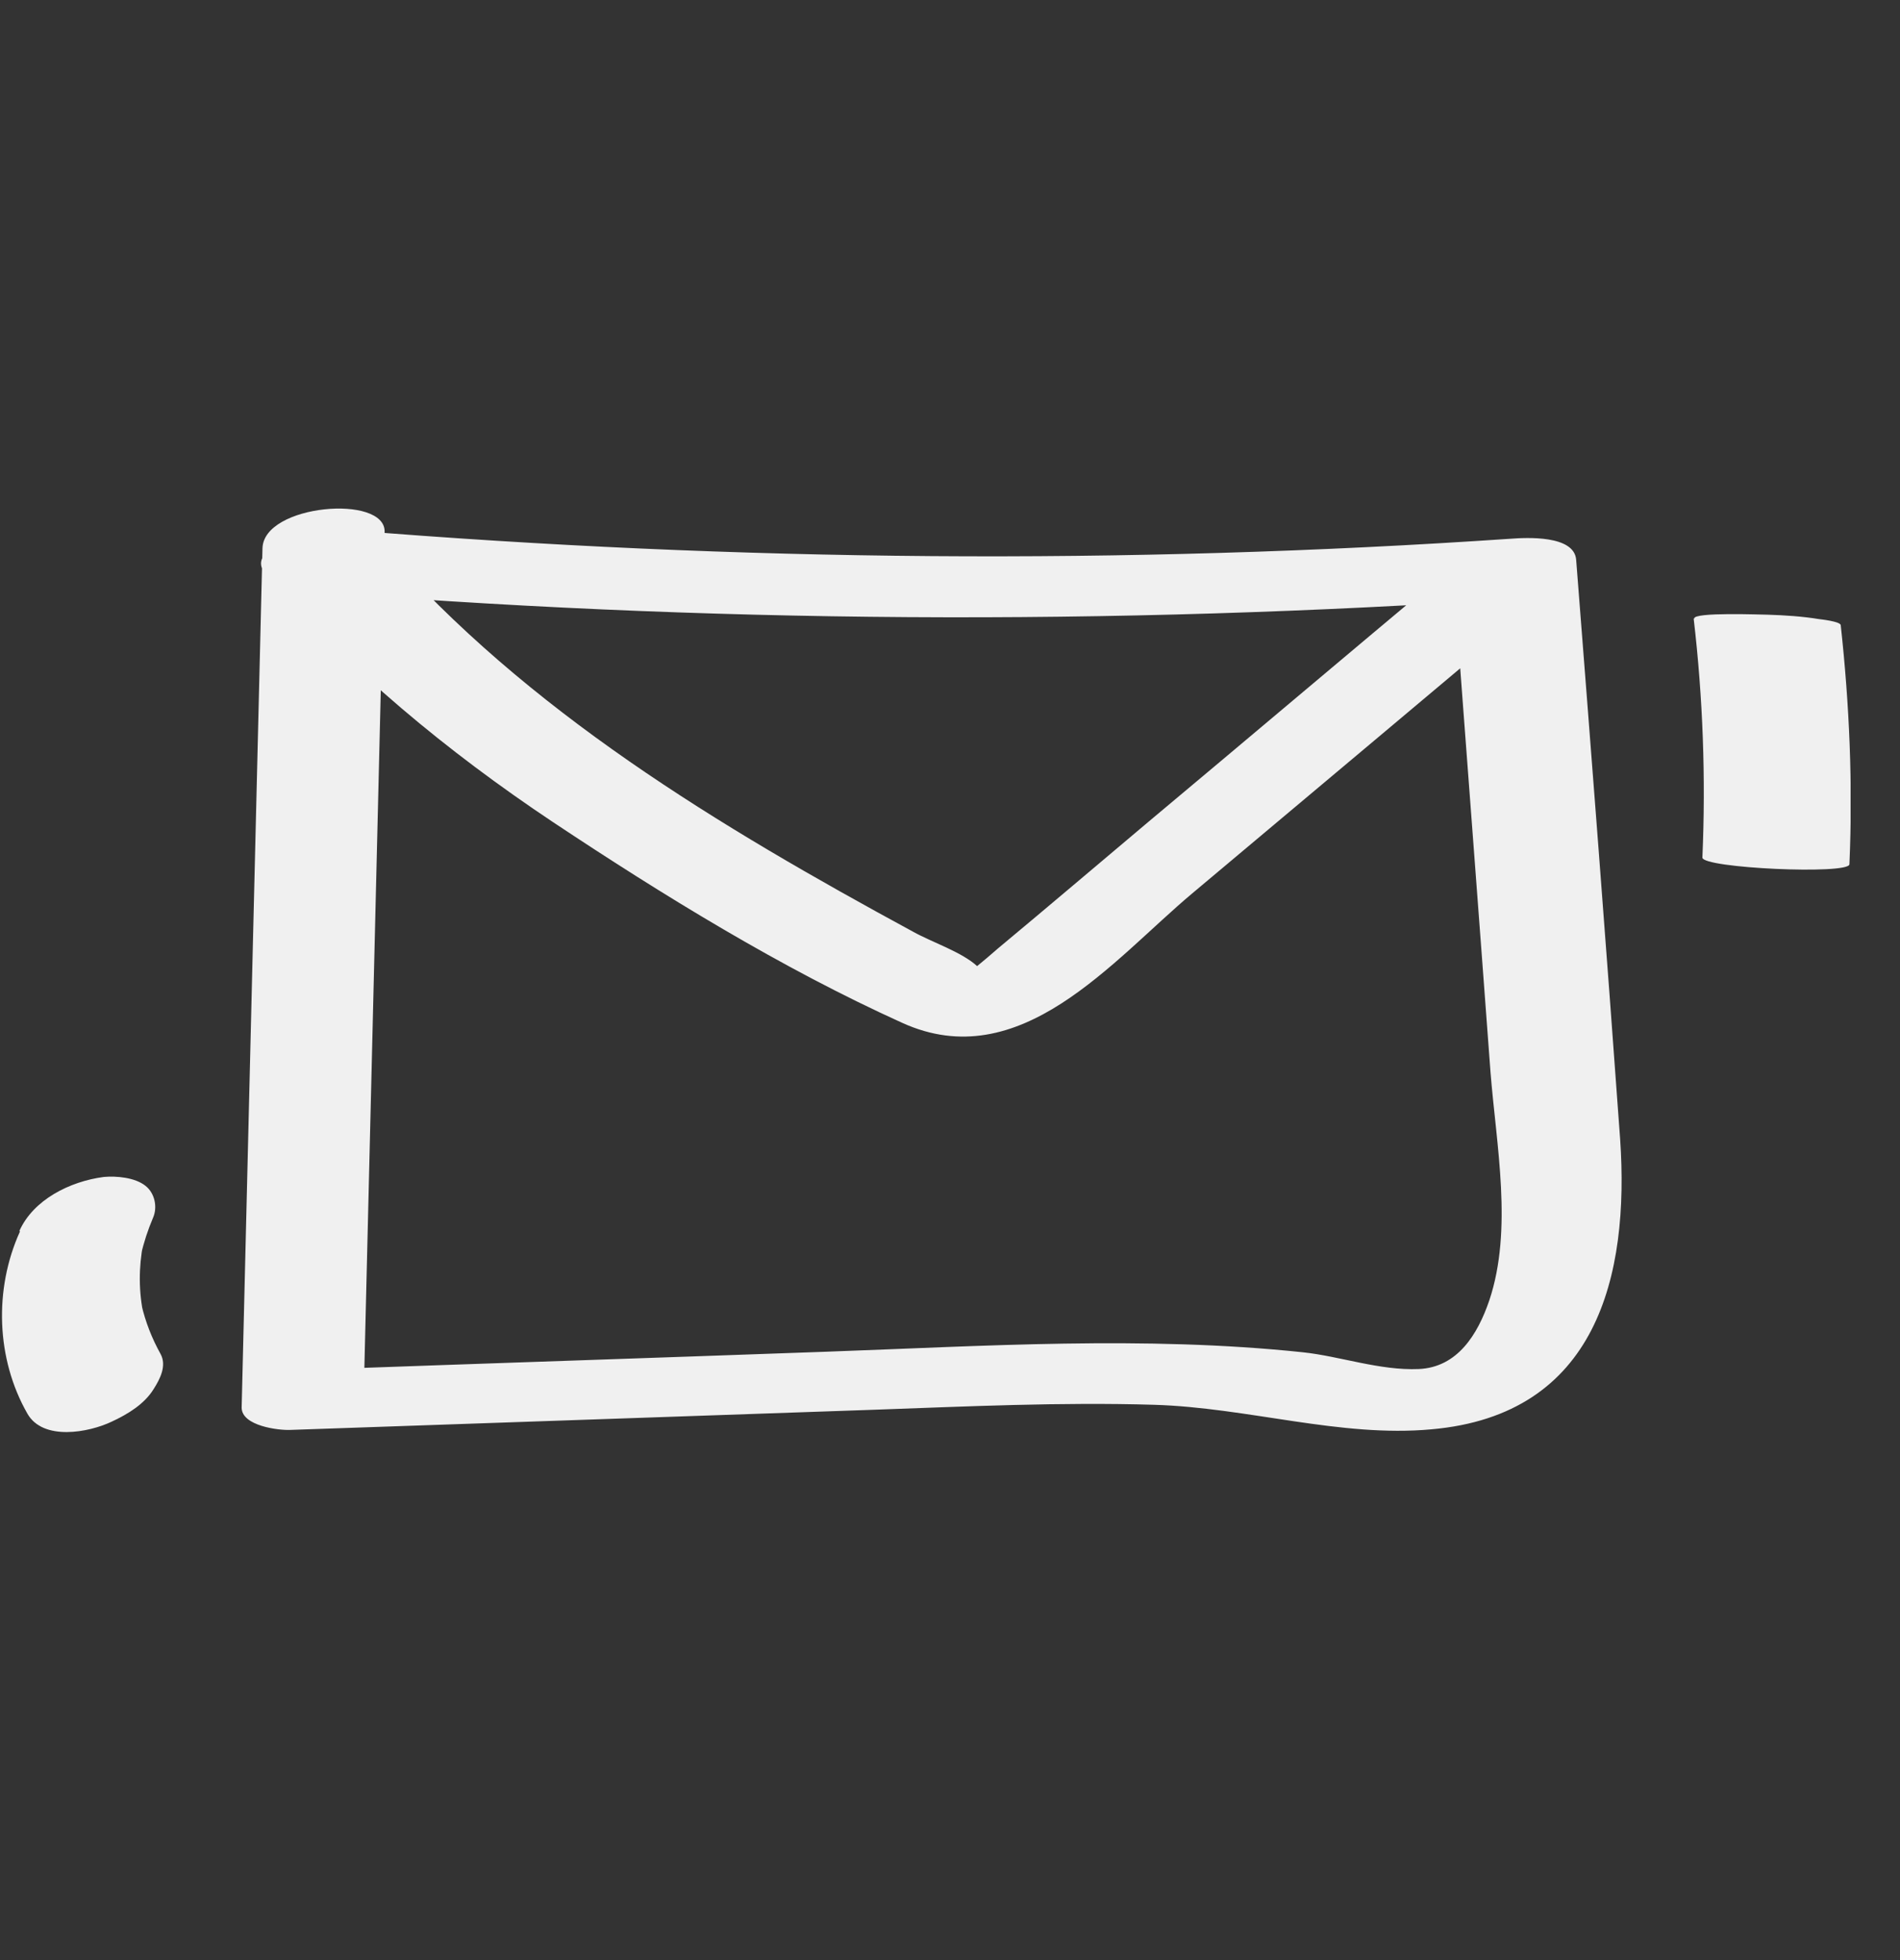 <svg width="32" height="33" viewBox="0 0 32 33" fill="none" xmlns="http://www.w3.org/2000/svg">
<rect x="0" y="0" width="32" height="33" fill="#333333" stroke="none"/>
<g clip-path="url(#clip0_742_1460)">
<path d="M4.421 9.22C4.304 14.043 4.187 18.875 4.07 23.698C4.07 24.008 4.694 24.083 4.889 24.074C8.165 23.961 11.432 23.848 14.708 23.735C16.278 23.679 17.858 23.604 19.438 23.651C21.017 23.698 22.577 24.205 24.108 24.064C26.897 23.82 27.443 21.479 27.287 19.185C27.053 15.933 26.8 12.68 26.546 9.427C26.517 9.004 25.698 9.051 25.444 9.07C18.94 9.512 12.407 9.455 5.923 8.929C5.649 8.91 3.992 9.117 4.489 9.69C5.884 11.289 7.531 12.652 9.306 13.836C11.159 15.068 13.158 16.299 15.196 17.221C17.185 18.123 18.735 16.168 20.081 15.04C22.129 13.319 24.186 11.599 26.234 9.869C26.614 9.549 26.02 9.286 25.766 9.239C25.288 9.145 24.742 9.305 24.381 9.606C22.694 11.016 21.017 12.435 19.33 13.846C18.492 14.551 17.653 15.265 16.805 15.97C16.581 16.168 16.346 16.356 16.112 16.544C16.863 16.553 16.98 16.468 16.463 16.271C16.2 16.027 15.703 15.867 15.381 15.688C12.105 13.911 8.877 11.975 6.43 9.173L4.996 9.935C11.851 10.499 18.716 10.537 25.581 10.076L24.479 9.719C24.684 12.492 24.898 15.274 25.103 18.048C25.2 19.279 25.483 20.699 25.083 21.893C24.888 22.466 24.547 23.021 23.894 23.049C23.24 23.077 22.568 22.833 21.944 22.767C19.272 22.485 16.571 22.663 13.899 22.758C11.032 22.861 8.175 22.955 5.308 23.058L6.127 23.434C6.244 18.612 6.361 13.78 6.478 8.957C6.498 8.318 4.44 8.487 4.421 9.23V9.22Z" fill="#F0F0F0"/>
<path d="M28.525 10.414C28.681 11.749 28.73 13.094 28.672 14.438C28.672 14.617 31.139 14.729 31.148 14.551C31.207 13.207 31.148 11.862 31.002 10.527C31.002 10.461 30.641 10.424 30.641 10.424C30.359 10.377 30.056 10.358 29.773 10.349C29.676 10.349 28.516 10.302 28.535 10.414H28.525Z" fill="#F0F0F0"/>
<path d="M0.335 20.736C-0.104 21.705 -0.065 22.88 0.462 23.801C0.725 24.262 1.495 24.12 1.885 23.933C2.149 23.81 2.431 23.641 2.587 23.387C2.695 23.218 2.812 22.992 2.704 22.795C2.558 22.532 2.451 22.259 2.383 21.968L2.422 22.156C2.334 21.752 2.334 21.338 2.412 20.934L2.373 21.131C2.422 20.915 2.49 20.708 2.578 20.501C2.656 20.323 2.607 20.088 2.451 19.965C2.275 19.824 1.963 19.796 1.749 19.815C1.174 19.89 0.559 20.2 0.325 20.727H0.335V20.736Z" fill="#F0F0F0"/>
</g>
<defs>
<clipPath id="clip0_742_1460">
<rect width="31.135" height="15.568" fill="white" transform="translate(0.033 8.553)"/>
</clipPath>
</defs>
</svg>
